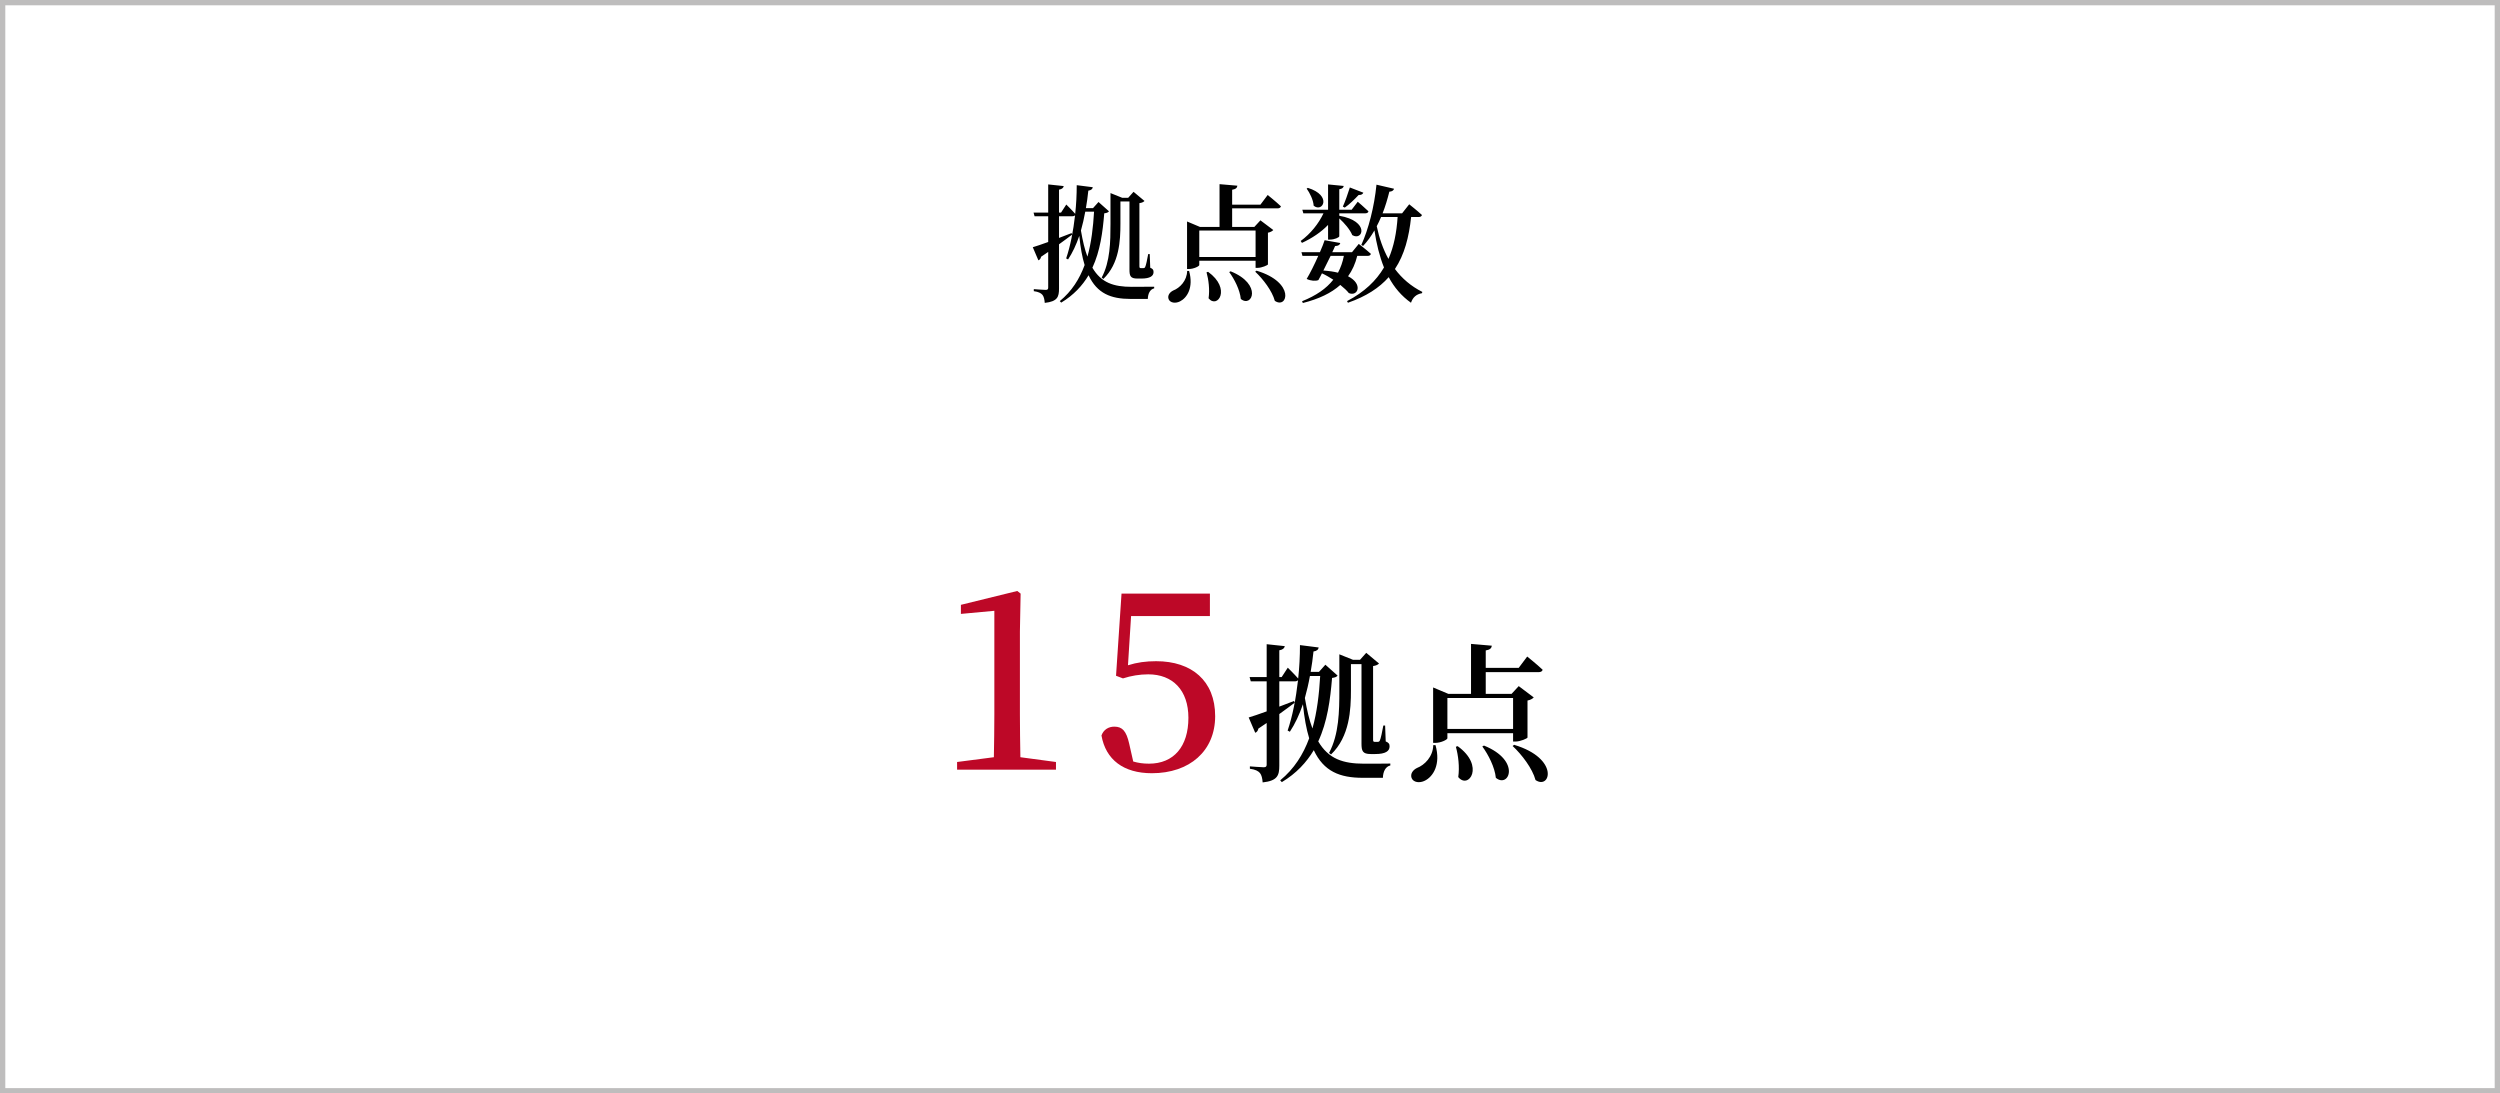 <svg width="471" height="206" viewBox="0 0 471 206" fill="none" xmlns="http://www.w3.org/2000/svg">
<rect x="0.5" y="0.5" width="470" height="205" stroke="#BEBDBD"/>
<path d="M207.872 52.552L207.56 52.288C209.168 49.288 209.216 45.52 209.216 42.184V36.376L211.424 37.264H212.552L213.56 36.136L215.624 37.864C215.432 38.056 215.168 38.2 214.664 38.272V50.128C214.664 50.416 214.712 50.512 214.904 50.512H215.144H215.456C215.552 50.512 215.648 50.488 215.744 50.32C215.888 50.08 216.152 48.832 216.32 47.872H216.608L216.704 50.44C217.208 50.656 217.328 50.848 217.328 51.256C217.328 52 216.68 52.48 215.024 52.48H214.28C212.96 52.48 212.792 51.976 212.792 50.776V37.96H211.088V42.16C211.088 45.304 210.896 49.648 207.872 52.552ZM206.12 39.88H204.464C204.248 41.104 203.96 42.304 203.648 43.432C203.984 45.4 204.368 47.032 204.872 48.352C205.616 45.688 205.952 42.808 206.12 39.88ZM206.96 38.056L208.928 39.808C208.784 40.024 208.544 40.12 208.04 40.192C207.752 43.72 207.272 47.296 205.808 50.44C207.464 53.272 209.816 54.04 213.224 54.04C214.184 54.04 216.344 54.04 217.448 54.016V54.328C216.68 54.496 216.272 55.312 216.248 56.32H213.008C209.288 56.32 206.696 55.288 205.088 51.856C203.912 53.824 202.28 55.6 199.928 57.016L199.664 56.728C201.92 54.88 203.384 52.552 204.344 49.936C203.888 48.448 203.552 46.624 203.336 44.44C202.76 46.12 202.064 47.608 201.224 48.88L200.864 48.688C201.656 46.36 202.208 43.528 202.544 40.552C202.448 40.672 202.256 40.744 202.016 40.744H199.52V44.824C200.288 44.536 201.104 44.224 201.896 43.912L201.992 44.2C201.344 44.704 200.504 45.304 199.52 46.024V54.352C199.52 55.936 199.232 56.8 196.832 57.064C196.784 56.416 196.664 55.888 196.4 55.552C196.112 55.216 195.656 54.976 194.768 54.856V54.472C194.768 54.472 196.592 54.616 197 54.616C197.36 54.616 197.48 54.496 197.48 54.184V47.464C197.048 47.752 196.616 48.064 196.136 48.376C196.088 48.688 195.896 48.952 195.632 49.048L194.576 46.576C195.176 46.408 196.208 46.048 197.48 45.592V40.744H194.912L194.72 40.048H197.48V34.744L200.408 35.056C200.336 35.392 200.096 35.632 199.52 35.728V40.048H199.904L200.888 38.536C200.888 38.536 201.944 39.568 202.568 40.288C202.76 38.512 202.856 36.688 202.856 34.888L205.88 35.272C205.832 35.608 205.568 35.848 205.04 35.92C204.92 37.048 204.776 38.152 204.584 39.208H205.928L206.96 38.056ZM223.664 51.04H224.024C224.912 54.208 223.616 56.128 222.32 56.776C221.48 57.208 220.448 57.088 220.16 56.344C219.92 55.648 220.4 55.048 221.024 54.736C222.272 54.256 223.616 52.912 223.664 51.04ZM236.552 43.432H225.944V48.424H236.552V43.432ZM236.552 49.12H225.944V49.936C225.944 50.152 224.912 50.68 223.976 50.68H223.64V41.728L226.088 42.76H229.76V34.696L233.12 34.984C233.072 35.368 232.856 35.632 232.136 35.752V38.56H237.464L238.832 36.736C238.832 36.736 240.392 37.984 241.328 38.872C241.256 39.136 241.016 39.256 240.68 39.256H232.136V42.76H236.312L237.464 41.512L239.888 43.336C239.72 43.528 239.384 43.744 238.88 43.84V49.816C238.856 49.96 237.728 50.464 236.936 50.464H236.552V49.12ZM227.312 51.304L227.6 51.208C232.04 54.4 229.376 58.264 227.696 56.2C227.936 54.568 227.696 52.672 227.312 51.304ZM231.584 51.256L231.848 51.112C237.92 53.56 235.88 58.072 233.768 56.32C233.6 54.616 232.568 52.6 231.584 51.256ZM236.48 51.184L236.72 50.992C244.136 53.224 242.552 58.312 240.176 56.68C239.672 54.808 237.968 52.576 236.48 51.184ZM253.352 39.112L252.992 38.92C253.4 38.032 253.904 36.616 254.312 35.32L256.856 36.304C256.736 36.592 256.448 36.76 255.968 36.736C255.152 37.6 254.192 38.536 253.352 39.112ZM246.176 35.536L246.392 35.392C251.048 36.832 249.176 40.144 247.496 38.752C247.424 37.648 246.752 36.328 246.176 35.536ZM245.288 45.76L245.048 45.4C246.92 44.032 248.432 42.136 249.344 40.192H245.552L245.36 39.52H250.208V34.744L253.16 35.032C253.088 35.344 252.92 35.56 252.32 35.656V39.52H254.648L255.8 38.008C255.8 38.008 257.048 39.064 257.816 39.808C257.768 40.072 257.528 40.192 257.192 40.192H252.32V40.648C258.128 41.656 256.784 45.496 254.768 44.296C254.336 43.24 253.28 42.016 252.32 41.152V44.512C252.32 44.728 251.408 45.136 250.616 45.136H250.208V42.376C248.888 43.744 247.208 44.872 245.288 45.76ZM253.184 48.208H250.688C250.28 49.072 249.776 50.08 249.32 50.968C250.4 51.04 251.312 51.184 252.08 51.376C252.584 50.416 252.968 49.36 253.184 48.208ZM257.648 48.208H255.704C255.344 49.672 254.768 50.944 253.976 52.048C256.88 53.536 255.8 55.936 254.12 55.216C253.784 54.784 253.232 54.256 252.512 53.68C250.808 55.216 248.48 56.32 245.456 57.088L245.312 56.752C247.952 55.696 249.872 54.376 251.192 52.696C250.544 52.288 249.848 51.856 249.056 51.496C248.816 51.952 248.6 52.408 248.384 52.768C247.88 52.984 246.968 52.936 246.176 52.552C246.8 51.52 247.664 49.792 248.36 48.208H245.384L245.192 47.512H248.672C249.056 46.624 249.392 45.808 249.56 45.256L252.512 45.784C252.44 46.12 252.152 46.336 251.528 46.36C251.408 46.672 251.216 47.056 251 47.512H254.72L255.992 45.952C255.992 45.952 257.408 47.032 258.272 47.824C258.224 48.088 257.984 48.208 257.648 48.208ZM263.312 40.888H260.192C259.952 41.488 259.664 42.064 259.376 42.616C259.856 44.896 260.576 46.96 261.584 48.784C262.616 46.432 263.12 43.792 263.312 40.888ZM267.248 40.888H265.856C265.448 44.68 264.608 47.968 262.808 50.68C264.128 52.456 265.832 53.92 267.968 55L267.896 55.24C266.816 55.432 266.168 56.032 265.832 57.04C264.032 55.768 262.664 54.136 261.632 52.216C259.856 54.232 257.384 55.84 253.952 57.04L253.784 56.728C257.048 55.024 259.28 52.888 260.744 50.392C259.904 48.304 259.328 45.952 258.944 43.408C258.32 44.512 257.6 45.496 256.808 46.336L256.472 46.144C257.816 43.216 258.92 38.944 259.328 34.792L262.64 35.56C262.544 35.872 262.28 36.088 261.752 36.112C261.392 37.552 260.984 38.92 260.48 40.192H264.152L265.496 38.488C265.496 38.488 266.984 39.664 267.896 40.504C267.824 40.768 267.584 40.888 267.248 40.888Z" fill="black"/>
<path d="M192.24 142.66L198.945 143.56V145H180.315V143.56L187.245 142.66C187.29 139.96 187.335 137.215 187.335 134.56V115.075L181.035 115.66V113.95L191.655 111.34L192.285 111.835L192.15 118.99V134.56C192.15 137.215 192.195 139.915 192.24 142.66ZM213.096 116.065L212.511 125.335C214.221 124.795 215.886 124.57 217.821 124.57C224.526 124.57 228.936 128.26 228.936 134.92C228.936 141.49 224.121 145.675 217.011 145.675C211.701 145.675 208.326 143.155 207.516 138.565C207.921 137.44 208.866 136.9 209.946 136.9C211.431 136.9 212.196 137.71 212.736 140.095L213.501 143.47C214.446 143.74 215.346 143.875 216.471 143.875C221.151 143.875 223.896 140.635 223.896 135.235C223.896 130.015 220.926 127.045 216.336 127.045C214.716 127.045 213.096 127.315 211.566 127.81L210.261 127.315L211.296 111.835H227.946V116.065H213.096Z" fill="#BD0827"/>
<path d="M250.765 142.144L250.401 141.836C252.277 138.336 252.333 133.94 252.333 130.048V123.272L254.909 124.308H256.225L257.401 122.992L259.809 125.008C259.585 125.232 259.277 125.4 258.689 125.484V139.316C258.689 139.652 258.745 139.764 258.969 139.764H259.249H259.613C259.725 139.764 259.837 139.736 259.949 139.54C260.117 139.26 260.425 137.804 260.621 136.684H260.957L261.069 139.68C261.657 139.932 261.797 140.156 261.797 140.632C261.797 141.5 261.041 142.06 259.109 142.06H258.241C256.701 142.06 256.505 141.472 256.505 140.072V125.12H254.517V130.02C254.517 133.688 254.293 138.756 250.765 142.144ZM248.721 127.36H246.789C246.537 128.788 246.201 130.188 245.837 131.504C246.229 133.8 246.677 135.704 247.265 137.244C248.133 134.136 248.525 130.776 248.721 127.36ZM249.701 125.232L251.997 127.276C251.829 127.528 251.549 127.64 250.961 127.724C250.625 131.84 250.065 136.012 248.357 139.68C250.289 142.984 253.033 143.88 257.009 143.88C258.129 143.88 260.649 143.88 261.937 143.852V144.216C261.041 144.412 260.565 145.364 260.537 146.54H256.757C252.417 146.54 249.393 145.336 247.517 141.332C246.145 143.628 244.241 145.7 241.497 147.352L241.189 147.016C243.821 144.86 245.529 142.144 246.649 139.092C246.117 137.356 245.725 135.228 245.473 132.68C244.801 134.64 243.989 136.376 243.009 137.86L242.589 137.636C243.513 134.92 244.157 131.616 244.549 128.144C244.437 128.284 244.213 128.368 243.933 128.368H241.021V133.128C241.917 132.792 242.869 132.428 243.793 132.064L243.905 132.4C243.149 132.988 242.169 133.688 241.021 134.528V144.244C241.021 146.092 240.685 147.1 237.885 147.408C237.829 146.652 237.689 146.036 237.381 145.644C237.045 145.252 236.513 144.972 235.477 144.832V144.384C235.477 144.384 237.605 144.552 238.081 144.552C238.501 144.552 238.641 144.412 238.641 144.048V136.208C238.137 136.544 237.633 136.908 237.073 137.272C237.017 137.636 236.793 137.944 236.485 138.056L235.253 135.172C235.953 134.976 237.157 134.556 238.641 134.024V128.368H235.645L235.421 127.556H238.641V121.368L242.057 121.732C241.973 122.124 241.693 122.404 241.021 122.516V127.556H241.469L242.617 125.792C242.617 125.792 243.849 126.996 244.577 127.836C244.801 125.764 244.913 123.636 244.913 121.536L248.441 121.984C248.385 122.376 248.077 122.656 247.461 122.74C247.321 124.056 247.153 125.344 246.929 126.576H248.497L249.701 125.232ZM270.029 140.38H270.449C271.485 144.076 269.973 146.316 268.461 147.072C267.481 147.576 266.277 147.436 265.941 146.568C265.661 145.756 266.221 145.056 266.949 144.692C268.405 144.132 269.973 142.564 270.029 140.38ZM285.065 131.504H272.689V137.328H285.065V131.504ZM285.065 138.14H272.689V139.092C272.689 139.344 271.485 139.96 270.393 139.96H270.001V129.516L272.857 130.72H277.141V121.312L281.061 121.648C281.005 122.096 280.753 122.404 279.913 122.544V125.82H286.129L287.725 123.692C287.725 123.692 289.545 125.148 290.637 126.184C290.553 126.492 290.273 126.632 289.881 126.632H279.913V130.72H284.785L286.129 129.264L288.957 131.392C288.761 131.616 288.369 131.868 287.781 131.98V138.952C287.753 139.12 286.437 139.708 285.513 139.708H285.065V138.14ZM274.285 140.688L274.621 140.576C279.801 144.3 276.693 148.808 274.733 146.4C275.013 144.496 274.733 142.284 274.285 140.688ZM279.269 140.632L279.577 140.464C286.661 143.32 284.281 148.584 281.817 146.54C281.621 144.552 280.417 142.2 279.269 140.632ZM284.981 140.548L285.261 140.324C293.913 142.928 292.065 148.864 289.293 146.96C288.705 144.776 286.717 142.172 284.981 140.548Z" fill="black"/>
</svg>
